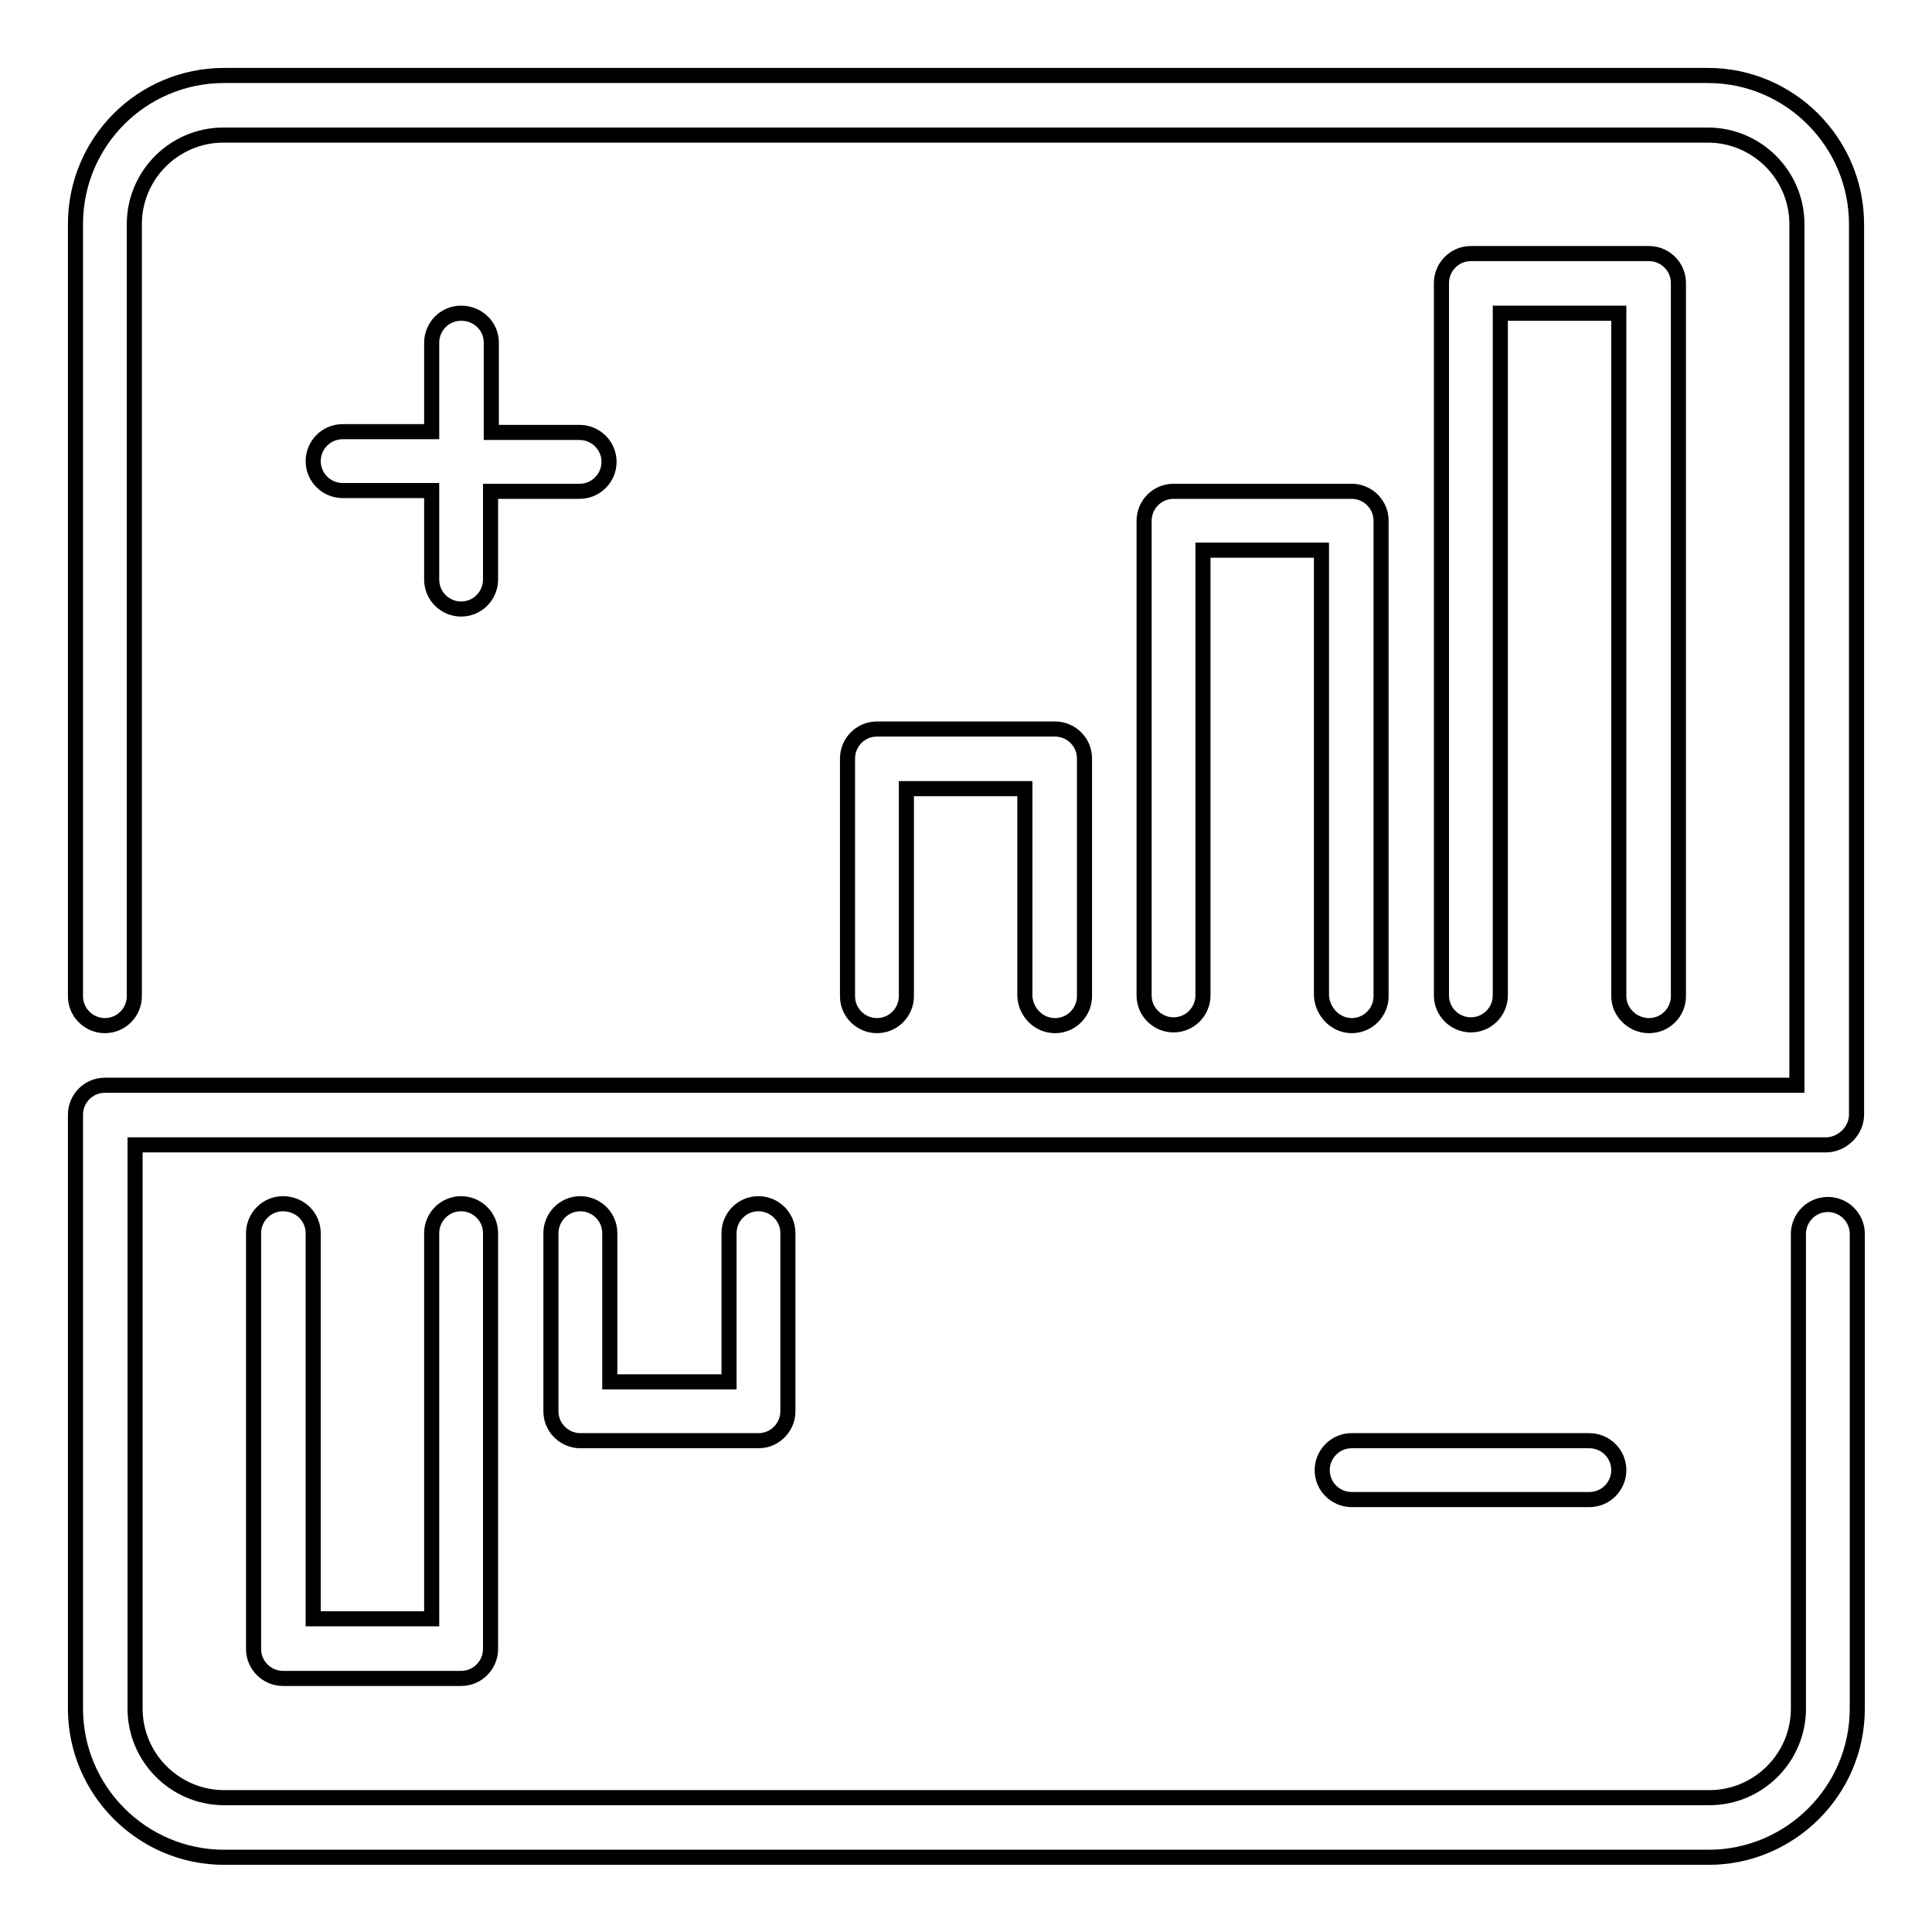 <?xml version="1.0" encoding="utf-8"?>
<!-- Svg Vector Icons : http://www.onlinewebfonts.com/icon -->
<!DOCTYPE svg PUBLIC "-//W3C//DTD SVG 1.1//EN" "http://www.w3.org/Graphics/SVG/1.1/DTD/svg11.dtd">
<svg version="1.1" xmlns="http://www.w3.org/2000/svg" xmlns:xlink="http://www.w3.org/1999/xlink" x="0px" y="0px" viewBox="0 0 256 256" enable-background="new 0 0 256 256" xml:space="preserve">
<g> <path stroke-width="2" fill-opacity="0" stroke="#000000"  d="M37.5,159.5c-2.2,0-3.9,1.8-3.9,3.9v55.1c0,2.2,1.8,3.9,3.9,3.9h23.6c2.2,0,3.9-1.8,3.9-3.9v-55.1 c0-2.2-1.8-3.9-3.9-3.9c-2.2,0-3.9,1.8-3.9,3.9v51.1H41.5v-51.1C41.5,161.2,39.7,159.5,37.5,159.5 M76.9,159.5 c-2.2,0-3.9,1.8-3.9,3.9V187c0,2.2,1.8,3.9,3.9,3.9h23.6c2.2,0,3.9-1.8,3.9-3.9v-23.6c0-2.2-1.8-3.9-3.9-3.9 c-2.2,0-3.9,1.8-3.9,3.9v19.7H80.8v-19.7C80.8,161.2,79,159.5,76.9,159.5 M218.5,135.9c2.2,0,3.9-1.8,3.9-3.9V37.5 c0-2.2-1.8-3.9-3.9-3.9h-23.6c-2.2,0-3.9,1.8-3.9,3.9v94.4c0,2.2,1.8,3.9,3.9,3.9c2.2,0,3.9-1.8,3.9-3.9c0,0,0,0,0,0V41.5h15.7 v90.5C214.5,134.1,216.3,135.9,218.5,135.9 M179.1,135.9c2.2,0,3.9-1.8,3.9-3.9V69c0-2.2-1.8-3.9-3.9-3.9h-23.6 c-2.2,0-3.9,1.8-3.9,3.9v62.9c0,2.2,1.8,3.9,3.9,3.9c2.2,0,3.9-1.8,3.9-3.9v-59h15.7v59C175.2,134.1,177,135.9,179.1,135.9  M139.8,135.9c2.2,0,3.9-1.8,3.9-3.9v-31.5c0-2.2-1.8-3.9-3.9-3.9h-23.6c-2.2,0-3.9,1.8-3.9,3.9v31.5c0,2.2,1.8,3.9,3.9,3.9 c2.2,0,3.9-1.8,3.9-3.9v-27.5h15.7v27.5C135.9,134.1,137.6,135.9,139.8,135.9"/> <path stroke-width="2" fill-opacity="0" stroke="#000000"  d="M246,147.7v-118c0-10.8-8.8-19.7-19.7-19.7H29.7C18.8,10,10,18.8,10,29.7v102.3c0,2.2,1.8,3.9,3.9,3.9 c2.2,0,3.9-1.8,3.9-3.9V29.7c0-6.5,5.3-11.8,11.8-11.8h196.7c6.5,0,11.8,5.3,11.8,11.8v114.1H13.9c-2.2,0-3.9,1.8-3.9,3.9v78.7 c0,10.8,8.8,19.7,19.7,19.7h196.7c10.8,0,19.7-8.8,19.7-19.7v-62.9c0-2.2-1.8-3.9-3.9-3.9c-2.2,0-3.9,1.8-3.9,3.9v62.9 c0,6.5-5.3,11.8-11.8,11.8H29.7c-6.5,0-11.8-5.3-11.8-11.8v-74.7h224.2C244.2,151.6,246,149.8,246,147.7"/> <path stroke-width="2" fill-opacity="0" stroke="#000000"  d="M61.1,41.5c-2.2,0-3.9,1.8-3.9,3.9v11.8H45.4c-2.2,0-3.9,1.8-3.9,3.9c0,2.2,1.8,3.9,3.9,3.9h11.8v11.8 c0,2.2,1.8,3.9,3.9,3.9c2.2,0,3.9-1.8,3.9-3.9V65.1h11.8c2.2,0,3.9-1.8,3.9-3.9c0-2.2-1.8-3.9-3.9-3.9H65.1V45.4 C65.1,43.2,63.3,41.5,61.1,41.5 M179.1,190.9c-2.2,0-3.9,1.8-3.9,3.9c0,2.2,1.8,3.9,3.9,3.9c0,0,0,0,0,0h31.5 c2.2,0,3.9-1.8,3.9-3.9c0-2.2-1.8-3.9-3.9-3.9c0,0,0,0,0,0H179.1"/></g>
</svg>